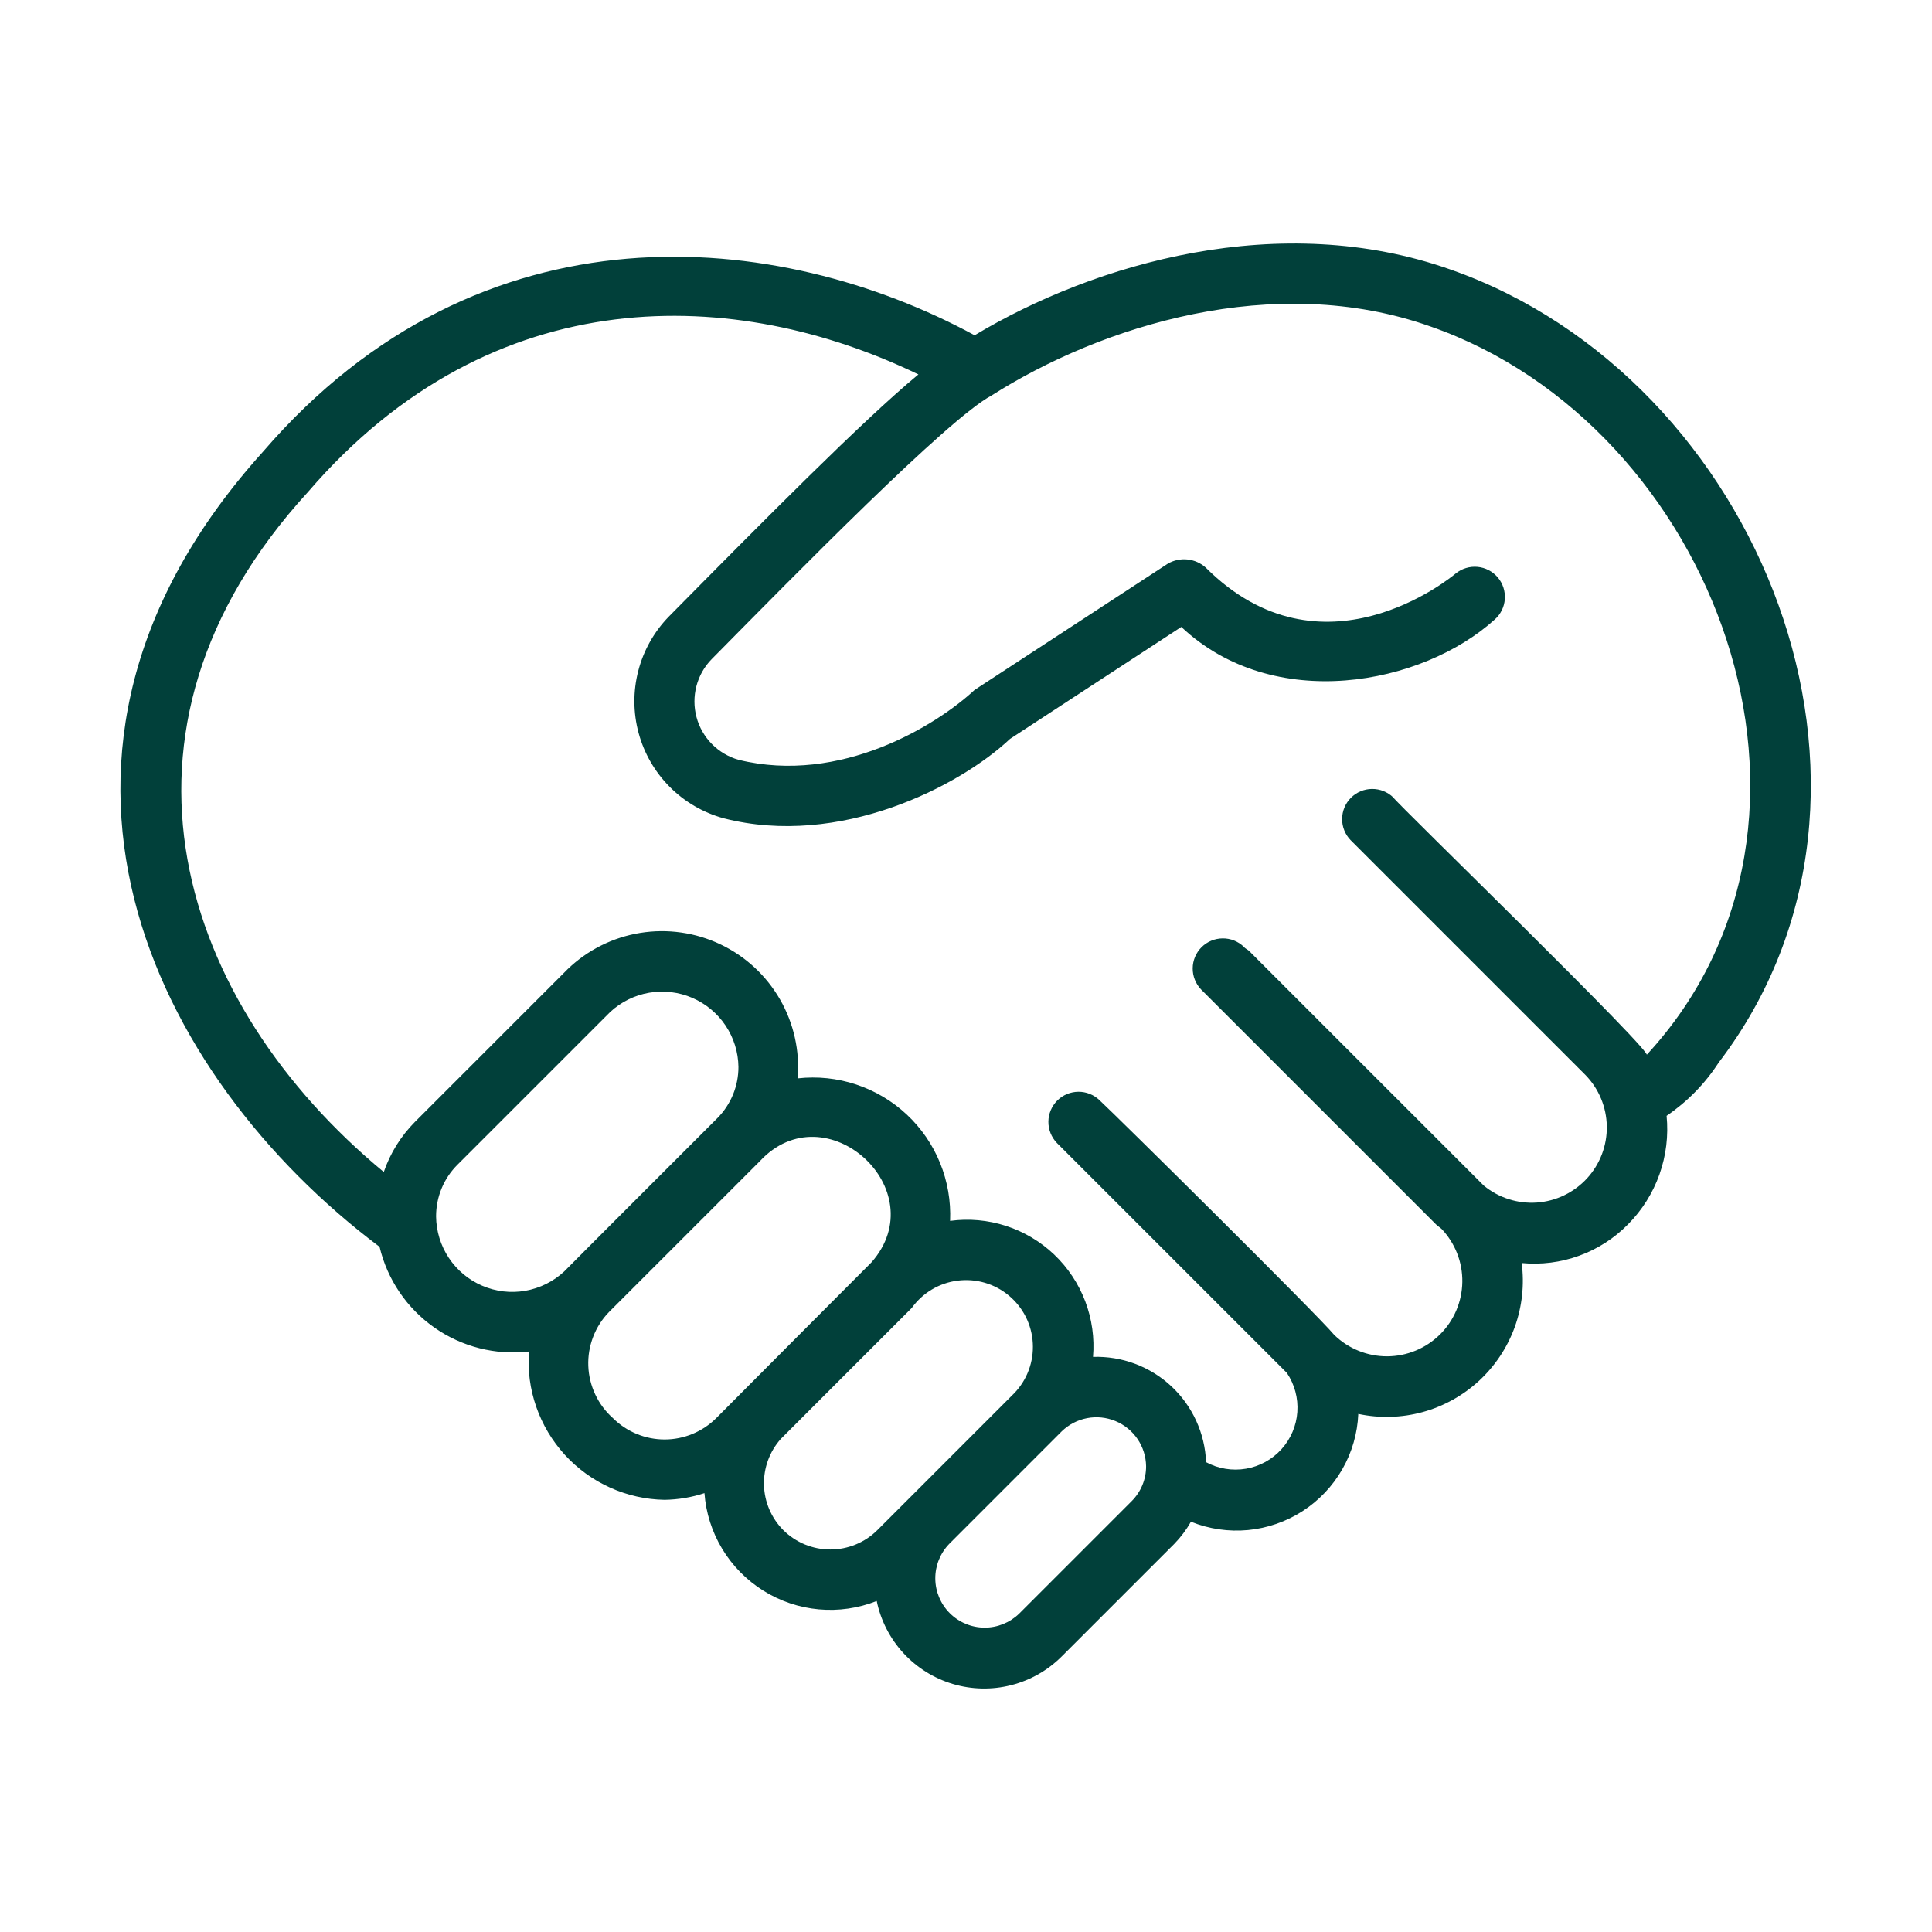 <svg width="56" height="56" viewBox="0 0 56 56" fill="none" xmlns="http://www.w3.org/2000/svg">
<path d="M11.002 36.14C11.227 37.088 11.792 37.921 12.59 38.48C13.387 39.04 14.363 39.287 15.331 39.175C15.292 39.719 15.364 40.265 15.544 40.78C15.723 41.295 16.005 41.767 16.373 42.17C16.741 42.572 17.187 42.895 17.684 43.119C18.181 43.343 18.718 43.464 19.263 43.473C19.656 43.467 20.046 43.402 20.419 43.279C20.461 43.851 20.638 44.405 20.934 44.896C21.231 45.387 21.639 45.801 22.125 46.106C22.611 46.41 23.161 46.596 23.733 46.648C24.304 46.7 24.879 46.617 25.412 46.406C25.528 46.968 25.794 47.489 26.182 47.912C26.57 48.335 27.065 48.645 27.615 48.81C28.165 48.974 28.749 48.987 29.306 48.846C29.862 48.706 30.37 48.417 30.776 48.011L34.038 44.749C34.225 44.557 34.387 44.341 34.52 44.108C35.045 44.32 35.612 44.402 36.175 44.349C36.738 44.295 37.28 44.107 37.755 43.801C38.23 43.495 38.625 43.079 38.906 42.589C39.188 42.099 39.347 41.548 39.371 40.983C39.989 41.115 40.629 41.096 41.239 40.929C41.847 40.762 42.407 40.451 42.871 40.023C43.335 39.594 43.69 39.06 43.905 38.467C44.119 37.873 44.189 37.236 44.106 36.61C44.671 36.664 45.242 36.592 45.775 36.397C46.309 36.203 46.792 35.892 47.19 35.487C47.596 35.078 47.907 34.584 48.1 34.04C48.293 33.496 48.364 32.917 48.307 32.343C48.908 31.934 49.422 31.409 49.817 30.799C55.842 22.905 50.993 10.954 42.053 7.816C37.106 6.062 31.733 7.627 28.25 9.718C22.573 6.641 13.947 5.75 7.621 13.096C-0.275 21.847 4.438 31.21 11.002 36.14ZM16.355 36.853C16.041 37.145 15.649 37.34 15.227 37.414C14.805 37.488 14.37 37.437 13.976 37.267C13.582 37.098 13.246 36.818 13.009 36.46C12.772 36.103 12.644 35.685 12.64 35.256C12.64 34.978 12.694 34.702 12.801 34.445C12.907 34.188 13.064 33.955 13.261 33.759L17.691 29.329C18.005 29.039 18.397 28.846 18.818 28.774C19.24 28.702 19.673 28.754 20.066 28.923C20.458 29.092 20.794 29.371 21.031 29.726C21.269 30.081 21.399 30.498 21.404 30.925C21.405 31.478 21.188 32.009 20.8 32.403C20.8 32.403 16.379 36.821 16.355 36.853ZM17.766 41.105C17.551 40.914 17.377 40.682 17.255 40.422C17.132 40.162 17.063 39.88 17.052 39.593C17.041 39.306 17.089 39.02 17.192 38.751C17.294 38.483 17.45 38.238 17.65 38.032L22.022 33.66C23.928 31.6 27.109 34.486 25.261 36.589C25.261 36.589 20.812 41.048 20.761 41.105C20.363 41.501 19.825 41.724 19.264 41.724C18.702 41.724 18.164 41.501 17.766 41.105ZM22.703 44.35C22.357 44.001 22.157 43.533 22.144 43.042C22.131 42.551 22.306 42.073 22.633 41.707L26.428 37.912C26.583 37.696 26.781 37.514 27.01 37.377C27.238 37.241 27.492 37.153 27.756 37.12C28.02 37.086 28.288 37.107 28.544 37.181C28.799 37.255 29.037 37.382 29.241 37.552C29.446 37.722 29.613 37.933 29.733 38.17C29.852 38.408 29.922 38.668 29.936 38.934C29.951 39.199 29.911 39.465 29.818 39.715C29.726 39.964 29.583 40.192 29.398 40.384L25.432 44.35C25.07 44.711 24.579 44.913 24.068 44.913C23.556 44.913 23.066 44.711 22.703 44.35ZM29.539 46.774C29.269 47.035 28.907 47.181 28.531 47.178C28.155 47.175 27.795 47.024 27.529 46.758C27.263 46.492 27.113 46.133 27.11 45.757C27.107 45.381 27.253 45.019 27.515 44.749L30.776 41.487C30.978 41.291 31.233 41.159 31.509 41.106C31.785 41.053 32.071 41.082 32.331 41.19C32.591 41.297 32.814 41.479 32.972 41.711C33.13 41.944 33.216 42.218 33.22 42.499C33.221 42.688 33.184 42.874 33.112 43.048C33.04 43.221 32.934 43.379 32.801 43.512L29.539 46.774ZM8.929 14.258C14.315 8.004 21.376 8.318 26.621 10.853C25.022 12.172 22.094 15.131 19.382 17.876C18.957 18.314 18.652 18.856 18.5 19.447C18.347 20.038 18.351 20.66 18.511 21.249C18.671 21.839 18.982 22.376 19.413 22.809C19.844 23.242 20.381 23.555 20.97 23.717C24.341 24.585 27.816 22.791 29.275 21.418L34.241 18.172C36.916 20.689 41.22 19.862 43.325 17.957C43.497 17.806 43.602 17.593 43.618 17.365C43.634 17.137 43.561 16.911 43.413 16.736C43.265 16.562 43.054 16.452 42.827 16.431C42.599 16.41 42.372 16.479 42.194 16.623C42.038 16.754 38.312 19.812 34.948 16.451C34.801 16.319 34.615 16.236 34.418 16.216C34.221 16.196 34.023 16.238 33.851 16.337L28.25 19.997C27.158 21.015 24.368 22.751 21.405 22.023C21.113 21.939 20.847 21.782 20.633 21.565C20.42 21.348 20.266 21.079 20.188 20.785C20.11 20.491 20.109 20.182 20.186 19.887C20.263 19.593 20.415 19.323 20.628 19.106C23.055 16.649 27.471 12.142 28.736 11.467C31.915 9.445 36.929 7.857 41.46 9.462C49.701 12.332 54.027 23.776 47.72 30.586C48.143 30.709 40.412 23.213 40.384 23.113C40.219 22.954 39.998 22.866 39.769 22.868C39.539 22.87 39.32 22.962 39.158 23.124C38.996 23.286 38.904 23.506 38.902 23.735C38.9 23.964 38.987 24.185 39.146 24.35L45.952 31.156C46.343 31.555 46.565 32.089 46.574 32.647C46.583 33.205 46.377 33.745 46 34.156C45.622 34.567 45.101 34.818 44.545 34.857C43.988 34.895 43.437 34.719 43.007 34.364L36.2 27.558C36.157 27.52 36.089 27.494 36.053 27.444C35.888 27.285 35.667 27.197 35.438 27.2C35.209 27.202 34.989 27.294 34.827 27.456C34.665 27.618 34.573 27.837 34.571 28.066C34.569 28.295 34.657 28.516 34.815 28.681L41.621 35.487C41.672 35.538 41.732 35.573 41.784 35.62C42.179 36.035 42.395 36.588 42.386 37.16C42.377 37.733 42.145 38.279 41.737 38.682C41.33 39.084 40.782 39.311 40.209 39.314C39.637 39.316 39.086 39.094 38.675 38.695C38.205 38.125 32.354 32.336 31.869 31.889C31.704 31.73 31.483 31.643 31.255 31.645C31.025 31.648 30.806 31.739 30.644 31.901C30.483 32.063 30.39 32.282 30.388 32.511C30.386 32.741 30.474 32.961 30.632 33.127L37.3 39.794C37.525 40.127 37.632 40.526 37.604 40.927C37.576 41.328 37.414 41.708 37.144 42.006C36.875 42.304 36.513 42.503 36.117 42.571C35.72 42.639 35.313 42.573 34.959 42.382C34.926 41.544 34.564 40.752 33.95 40.18C33.336 39.608 32.52 39.303 31.682 39.33C31.728 38.783 31.651 38.232 31.456 37.719C31.261 37.206 30.954 36.743 30.556 36.364C30.158 35.986 29.681 35.702 29.159 35.533C28.636 35.364 28.083 35.314 27.539 35.388C27.564 34.814 27.465 34.241 27.248 33.708C27.032 33.176 26.702 32.697 26.282 32.304C25.862 31.912 25.362 31.615 24.816 31.434C24.271 31.253 23.692 31.193 23.121 31.257C23.186 30.459 23.007 29.659 22.607 28.965C22.206 28.271 21.604 27.715 20.881 27.372C20.157 27.028 19.346 26.913 18.555 27.041C17.764 27.17 17.031 27.536 16.454 28.091L12.024 32.522C11.619 32.931 11.311 33.426 11.124 33.971C5.245 29.111 2.556 21.214 8.929 14.258Z" fill="#01403A"/>
</svg>
